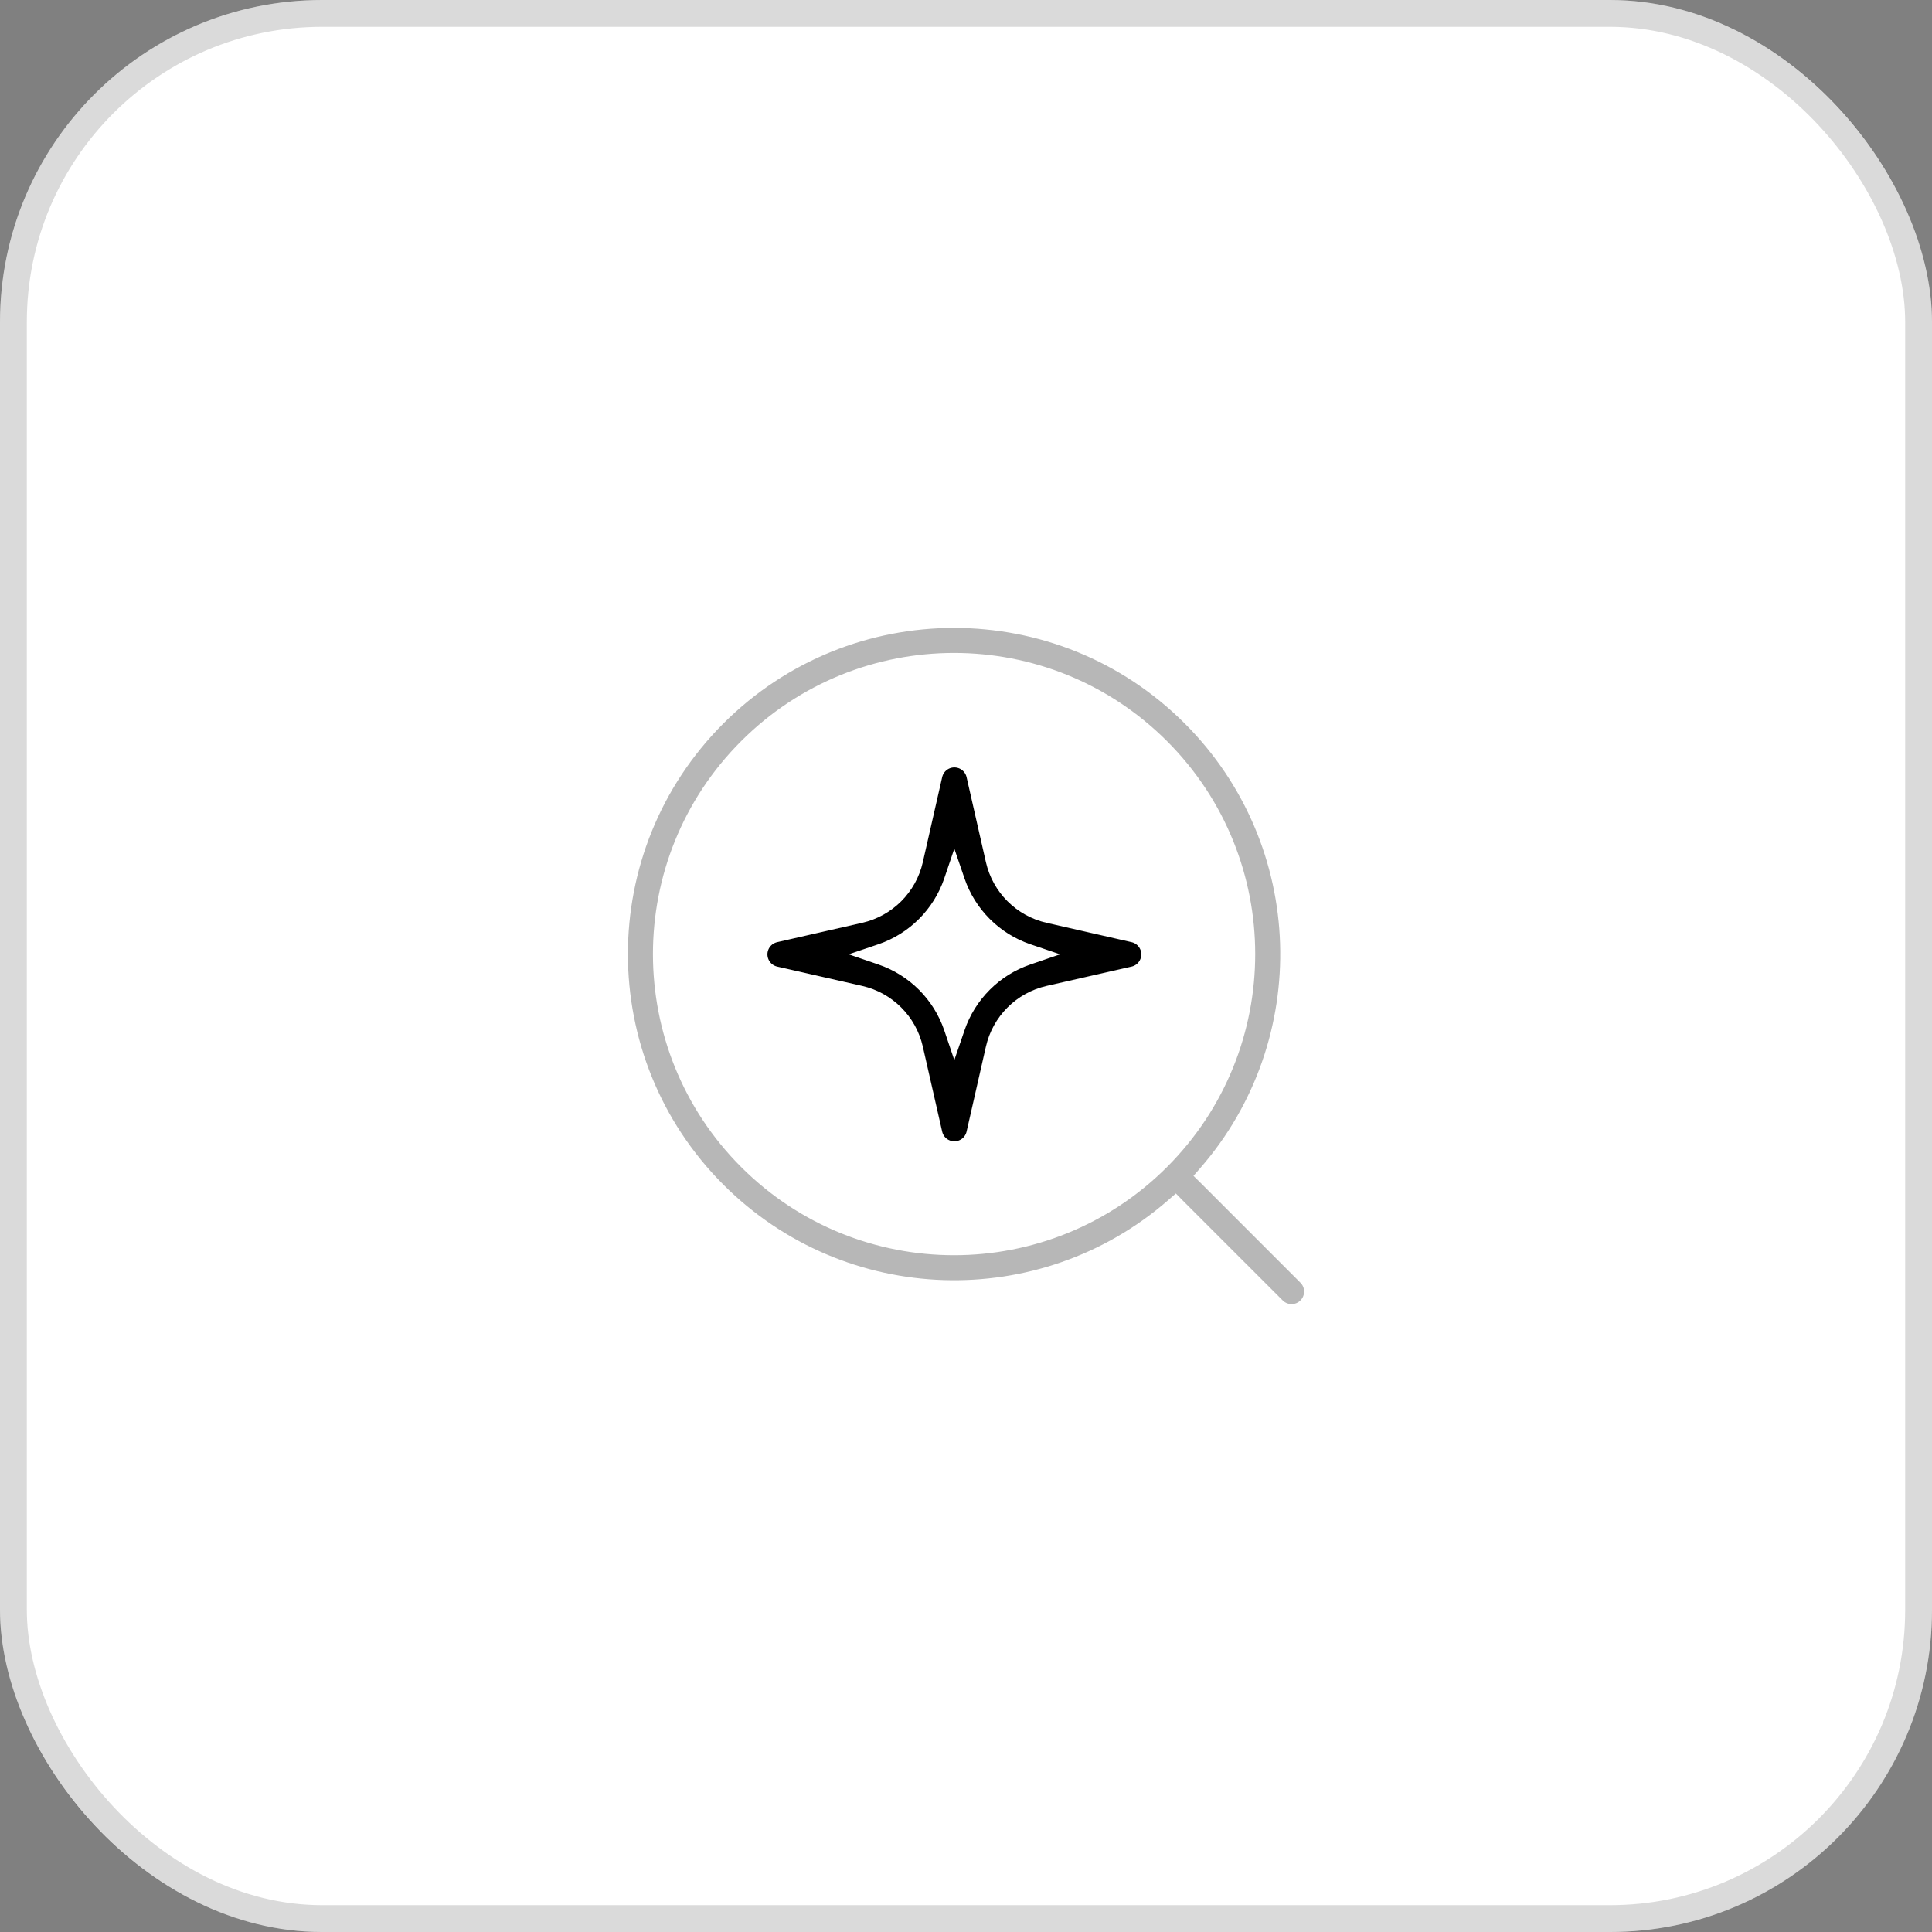 <svg width="72" height="72" viewBox="0 0 72 72" fill="none" xmlns="http://www.w3.org/2000/svg">
<rect x="0" y="0" width="72" height="72" fill="#808080" stroke="none"/>
<rect width="72" height="72" rx="12" fill="white"/>
<rect x="0.5" y="0.5" width="71" height="71" rx="11.5" stroke="#0A0A0A" stroke-opacity="0.15"/>
<path d="M35.566 28.4C35.877 28.4 36.148 28.615 36.217 28.919L36.937 32.087C37.176 33.137 37.996 33.957 39.047 34.196L42.215 34.917C42.518 34.986 42.733 35.255 42.733 35.566C42.733 35.877 42.518 36.148 42.215 36.217L39.047 36.937C37.996 37.176 37.176 37.996 36.937 39.047L36.217 42.215C36.148 42.518 35.877 42.733 35.566 42.733C35.255 42.733 34.986 42.518 34.917 42.215L34.196 39.047C33.957 37.996 33.137 37.176 32.087 36.937L28.919 36.217C28.615 36.148 28.4 35.877 28.4 35.566C28.4 35.255 28.616 34.986 28.919 34.917L32.087 34.196C33.137 33.957 33.957 33.137 34.196 32.087L34.917 28.919C34.986 28.616 35.255 28.4 35.566 28.4ZM35.378 32.803C34.965 34.012 34.012 34.965 32.803 35.378L32.248 35.566L32.803 35.756C34.012 36.169 34.965 37.121 35.378 38.331L35.566 38.886L35.756 38.331C36.169 37.121 37.121 36.169 38.331 35.756L38.886 35.566L38.331 35.378C37.121 34.965 36.169 34.012 35.756 32.803L35.566 32.248L35.378 32.803Z" fill="black" stroke="white" stroke-width="0.4"/>
<path d="M26.819 26.819C31.645 21.994 39.467 21.994 44.292 26.819C48.914 31.442 49.109 38.816 44.875 43.669L44.752 43.81L44.885 43.941L48.605 47.662C48.865 47.922 48.865 48.344 48.605 48.605C48.344 48.865 47.922 48.865 47.662 48.605L43.941 44.885L43.81 44.752L43.669 44.875C38.816 49.109 31.442 48.914 26.819 44.292C21.994 39.467 21.994 31.645 26.819 26.819ZM43.35 27.762C39.045 23.457 32.066 23.457 27.762 27.762C23.457 32.066 23.457 39.045 27.762 43.35C32.066 47.654 39.045 47.654 43.35 43.35C47.654 39.045 47.654 32.066 43.35 27.762Z" fill="#B7B7B7" stroke="white" stroke-width="0.4"/>
</svg>
